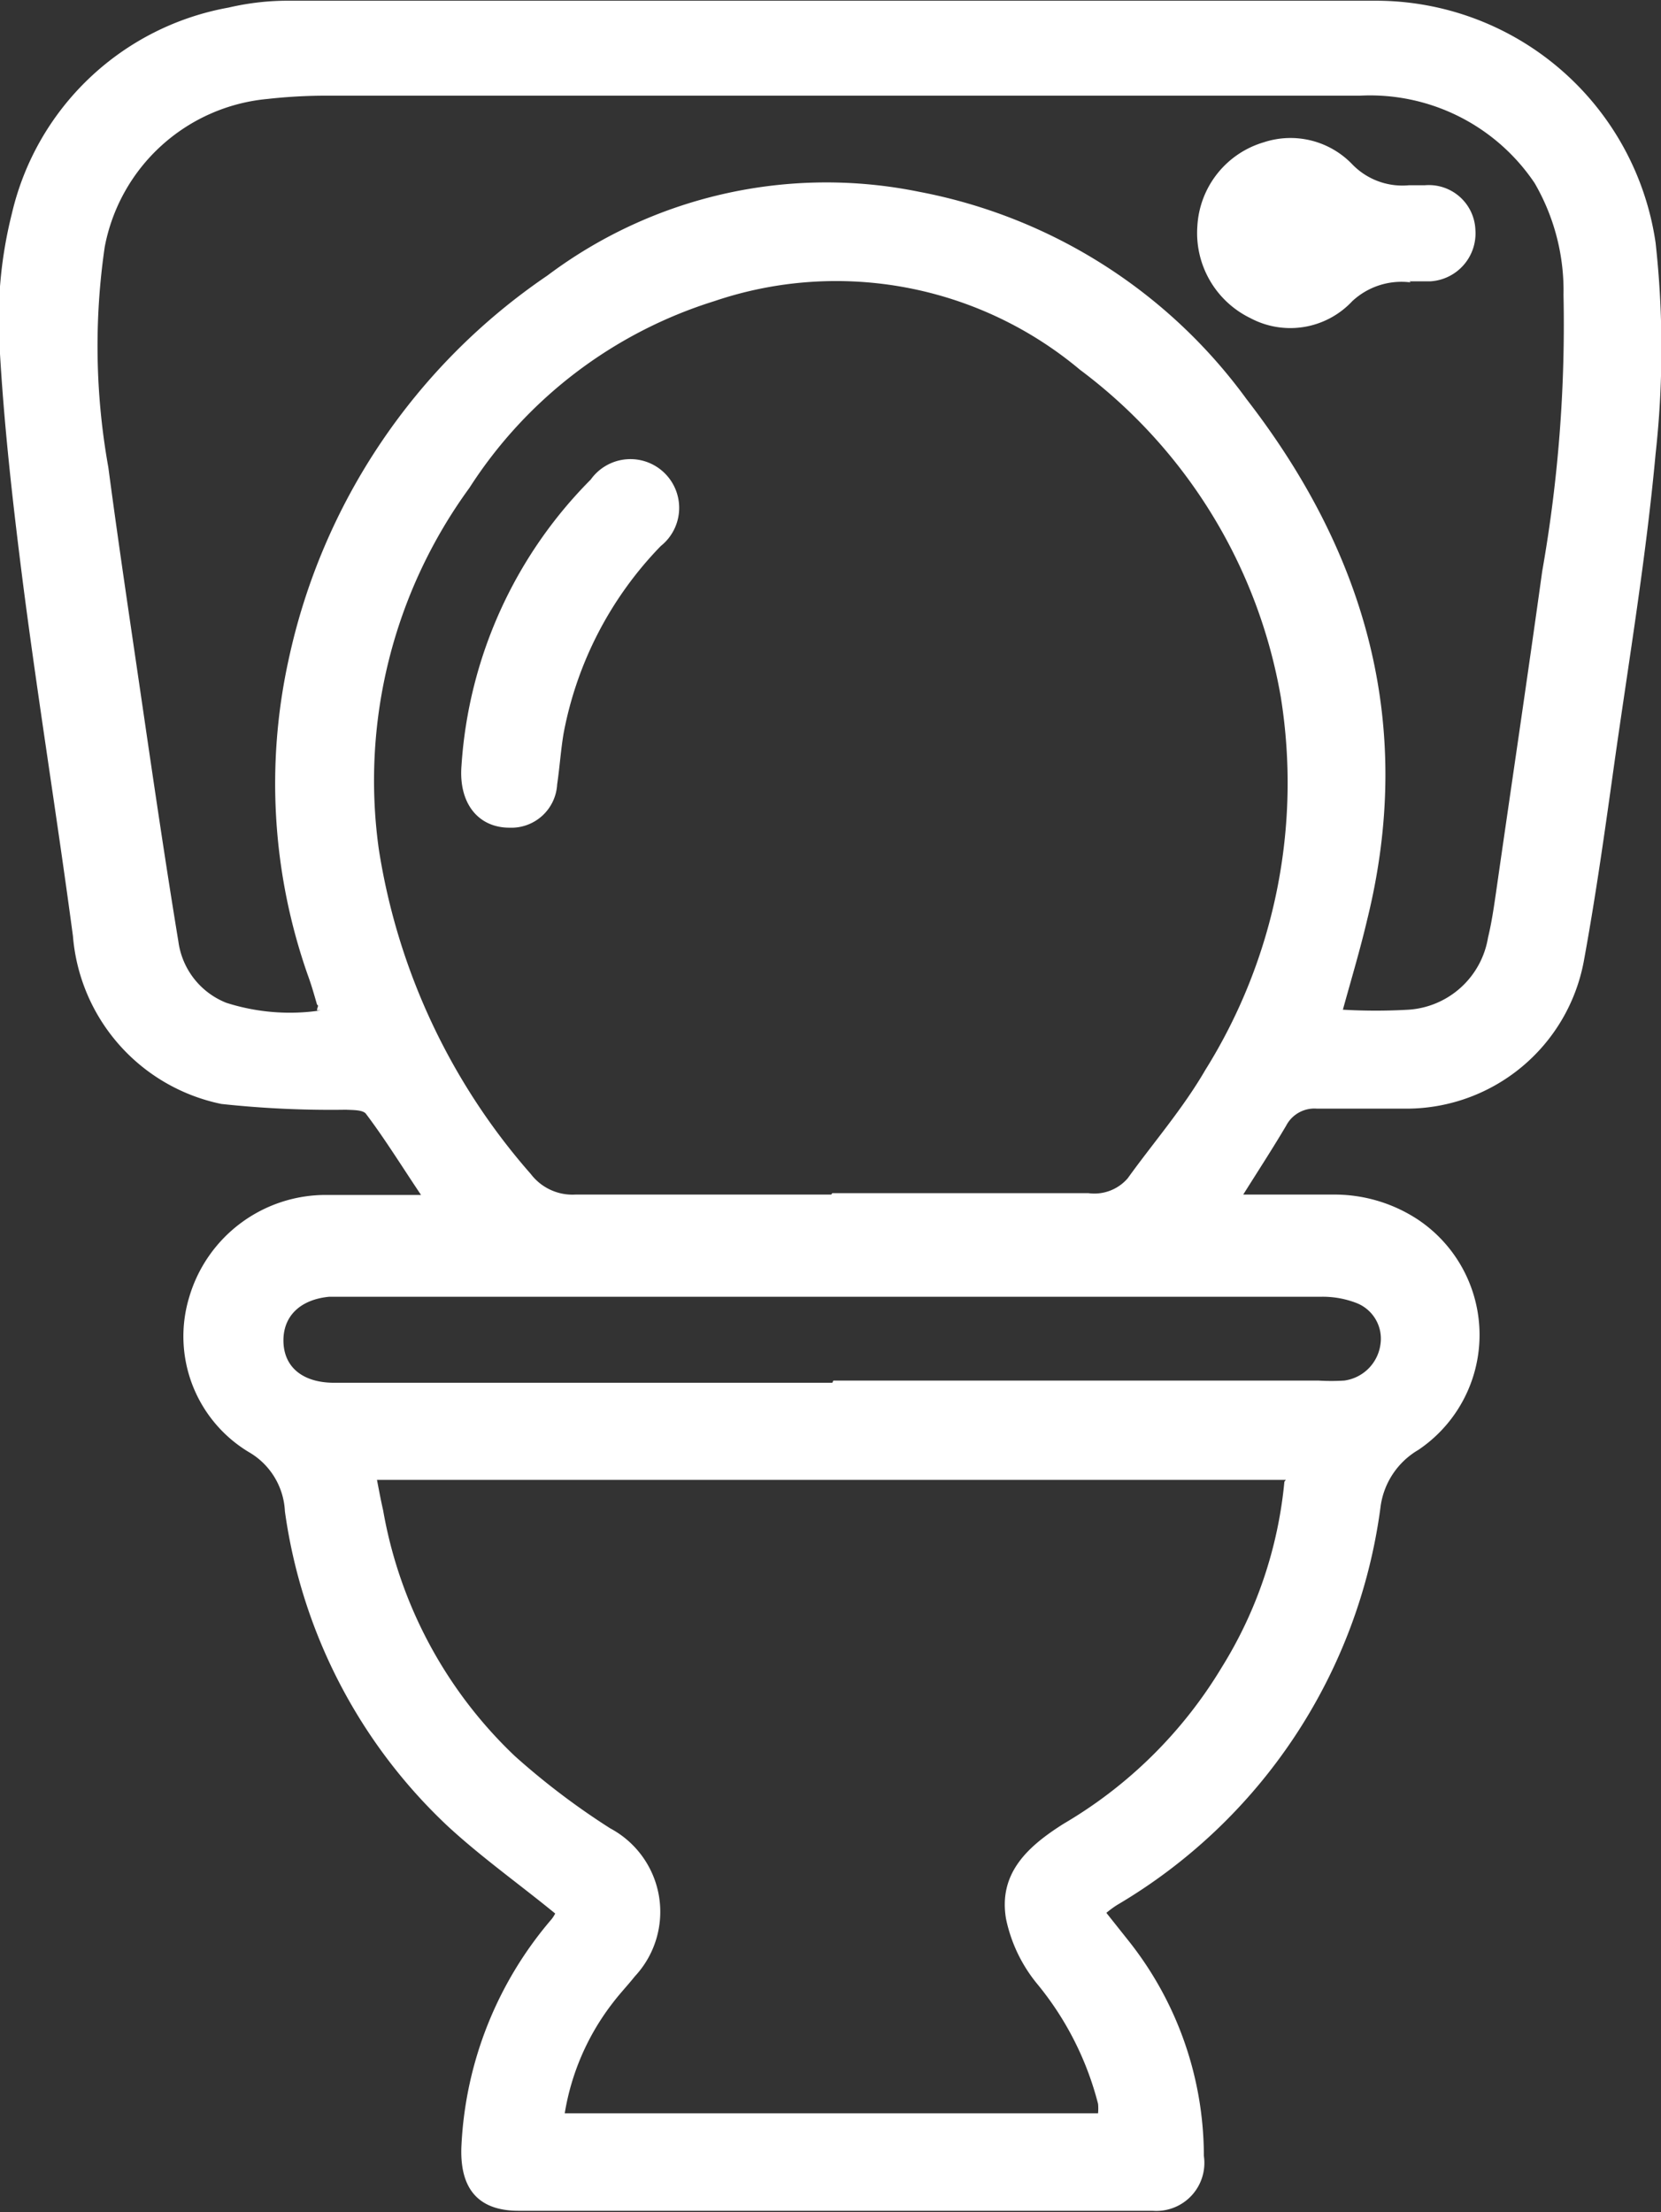 <svg id="Camada_1" data-name="Camada 1" xmlns="http://www.w3.org/2000/svg" viewBox="0 0 46 61.26"><rect x="0" y="0" width="46" height="61.26" fill="#333333" stroke="none"/><defs><style>.cls-1{fill:#fff;}</style></defs><path class="cls-1" d="M40.39,70.37c-1-.82-2.06-1.57-3-2.44a14.72,14.72,0,0,1-4.5-8.71,2,2,0,0,0-1-1.64,3.74,3.74,0,0,1-1.65-4.29,3.94,3.94,0,0,1,3.78-2.83c.82,0,1.64,0,2.64,0-.55-.82-1-1.55-1.52-2.24-.08-.12-.37-.11-.56-.12a28.18,28.18,0,0,1-3.45-.16,5.17,5.17,0,0,1-4.11-4.65c-.43-3.22-.95-6.43-1.37-9.66-.29-2.27-.55-4.54-.67-6.82a12,12,0,0,1,.35-3.53,7.53,7.53,0,0,1,6-5.7,7.23,7.23,0,0,1,1.73-.19h30a7.83,7.83,0,0,1,7.79,6.7,26.62,26.62,0,0,1,0,5.85c-.26,2.84-.73,5.66-1.13,8.48-.26,1.86-.52,3.73-.86,5.58A5,5,0,0,1,64,48.07c-.84,0-1.68,0-2.53,0a.88.88,0,0,0-.85.47c-.36.61-.75,1.21-1.19,1.91.88,0,1.67,0,2.47,0a4.2,4.2,0,0,1,2.38.7,3.84,3.84,0,0,1,0,6.37,2.15,2.15,0,0,0-1.05,1.6,15.07,15.07,0,0,1-7.29,11,2.73,2.73,0,0,0-.3.22l.58.73a9.59,9.59,0,0,1,2.12,6,1.33,1.33,0,0,1-1.42,1.52H39.36c-1.16,0-1.64-.66-1.58-1.82a10.39,10.39,0,0,1,2.5-6.26,1,1,0,0,0,.11-.18m7.66-19.92h0c2.36,0,4.72,0,7.09,0A1.22,1.22,0,0,0,56.23,50c.72-1,1.53-1.93,2.15-3a15,15,0,0,0,2.09-10.33,14.37,14.37,0,0,0-5.56-9.06,10.51,10.51,0,0,0-10.13-1.9A12.47,12.47,0,0,0,38,30.88a13.75,13.75,0,0,0-2.51,10,17.76,17.76,0,0,0,4.21,9,1.45,1.45,0,0,0,1.23.57c2.36,0,4.72,0,7.09,0m-14.24-5.1c0-.09.06-.13,0-.16-.08-.28-.16-.56-.26-.83a16,16,0,0,1-.53-8.71A17.23,17.23,0,0,1,40.16,25a12.86,12.86,0,0,1,10.29-2.32,14.58,14.58,0,0,1,9.07,5.74c3.33,4.3,4.67,9.06,3.34,14.43-.19.81-.43,1.61-.67,2.48a15.66,15.66,0,0,0,1.82,0,2.39,2.39,0,0,0,2.2-2c.1-.41.16-.83.22-1.24.43-3,.87-5.94,1.28-8.9a39.28,39.28,0,0,0,.59-7.65,5.93,5.93,0,0,0-.8-3.1,5.49,5.49,0,0,0-4.85-2.42q-14.38,0-28.76,0a14.69,14.69,0,0,0-1.48.09,5.06,5.06,0,0,0-4.51,4.1A19,19,0,0,0,28,30.31c.29,2.19.62,4.38.94,6.57s.64,4.37,1,6.56a2.13,2.13,0,0,0,1.33,1.7,5.78,5.78,0,0,0,2.61.21m26.73,13H35.44c.06.31.11.58.17.84A12.3,12.3,0,0,0,39.26,66a20.28,20.28,0,0,0,2.64,2,2.62,2.62,0,0,1,.68,4.1c-.19.24-.41.47-.6.72a6.77,6.77,0,0,0-1.34,3.07H55.41a1.43,1.43,0,0,0,0-.26,8.55,8.55,0,0,0-1.7-3.34,4.17,4.17,0,0,1-.85-1.79c-.21-1.26.6-2,1.6-2.63a12.47,12.47,0,0,0,4.37-4.32,11.82,11.82,0,0,0,1.74-5.15m-12.49-2.8H61.51a5.78,5.78,0,0,0,.72,0,1.17,1.17,0,0,0,1-1,1.06,1.06,0,0,0-.67-1.15,2.59,2.59,0,0,0-1-.17H34.11c-.81.08-1.28.55-1.26,1.25s.53,1.11,1.34,1.13H48.05Z" transform="translate(-25 -17.37)"/><path class="cls-1" d="M39.11,40.29c-.87,0-1.41-.68-1.33-1.71a12.37,12.37,0,0,1,3.58-7.93,1.35,1.35,0,1,1,1.94,1.84,10.13,10.13,0,0,0-2.69,5.18c-.08.47-.11.95-.18,1.42a1.27,1.27,0,0,1-1.32,1.2" transform="translate(-25 -17.37)"/><path class="cls-1" d="M64.07,25.19a2,2,0,0,0-1.62.52,2.35,2.35,0,0,1-2.82.47,2.62,2.62,0,0,1-1.47-2.55A2.57,2.57,0,0,1,60,21.31a2.37,2.37,0,0,1,2.44.6,1.93,1.93,0,0,0,1.58.59c.15,0,.29,0,.44,0a1.29,1.29,0,0,1,1.4,1.24,1.33,1.33,0,0,1-1.24,1.42c-.21,0-.43,0-.59,0" transform="translate(-25 -17.37)"/></svg>